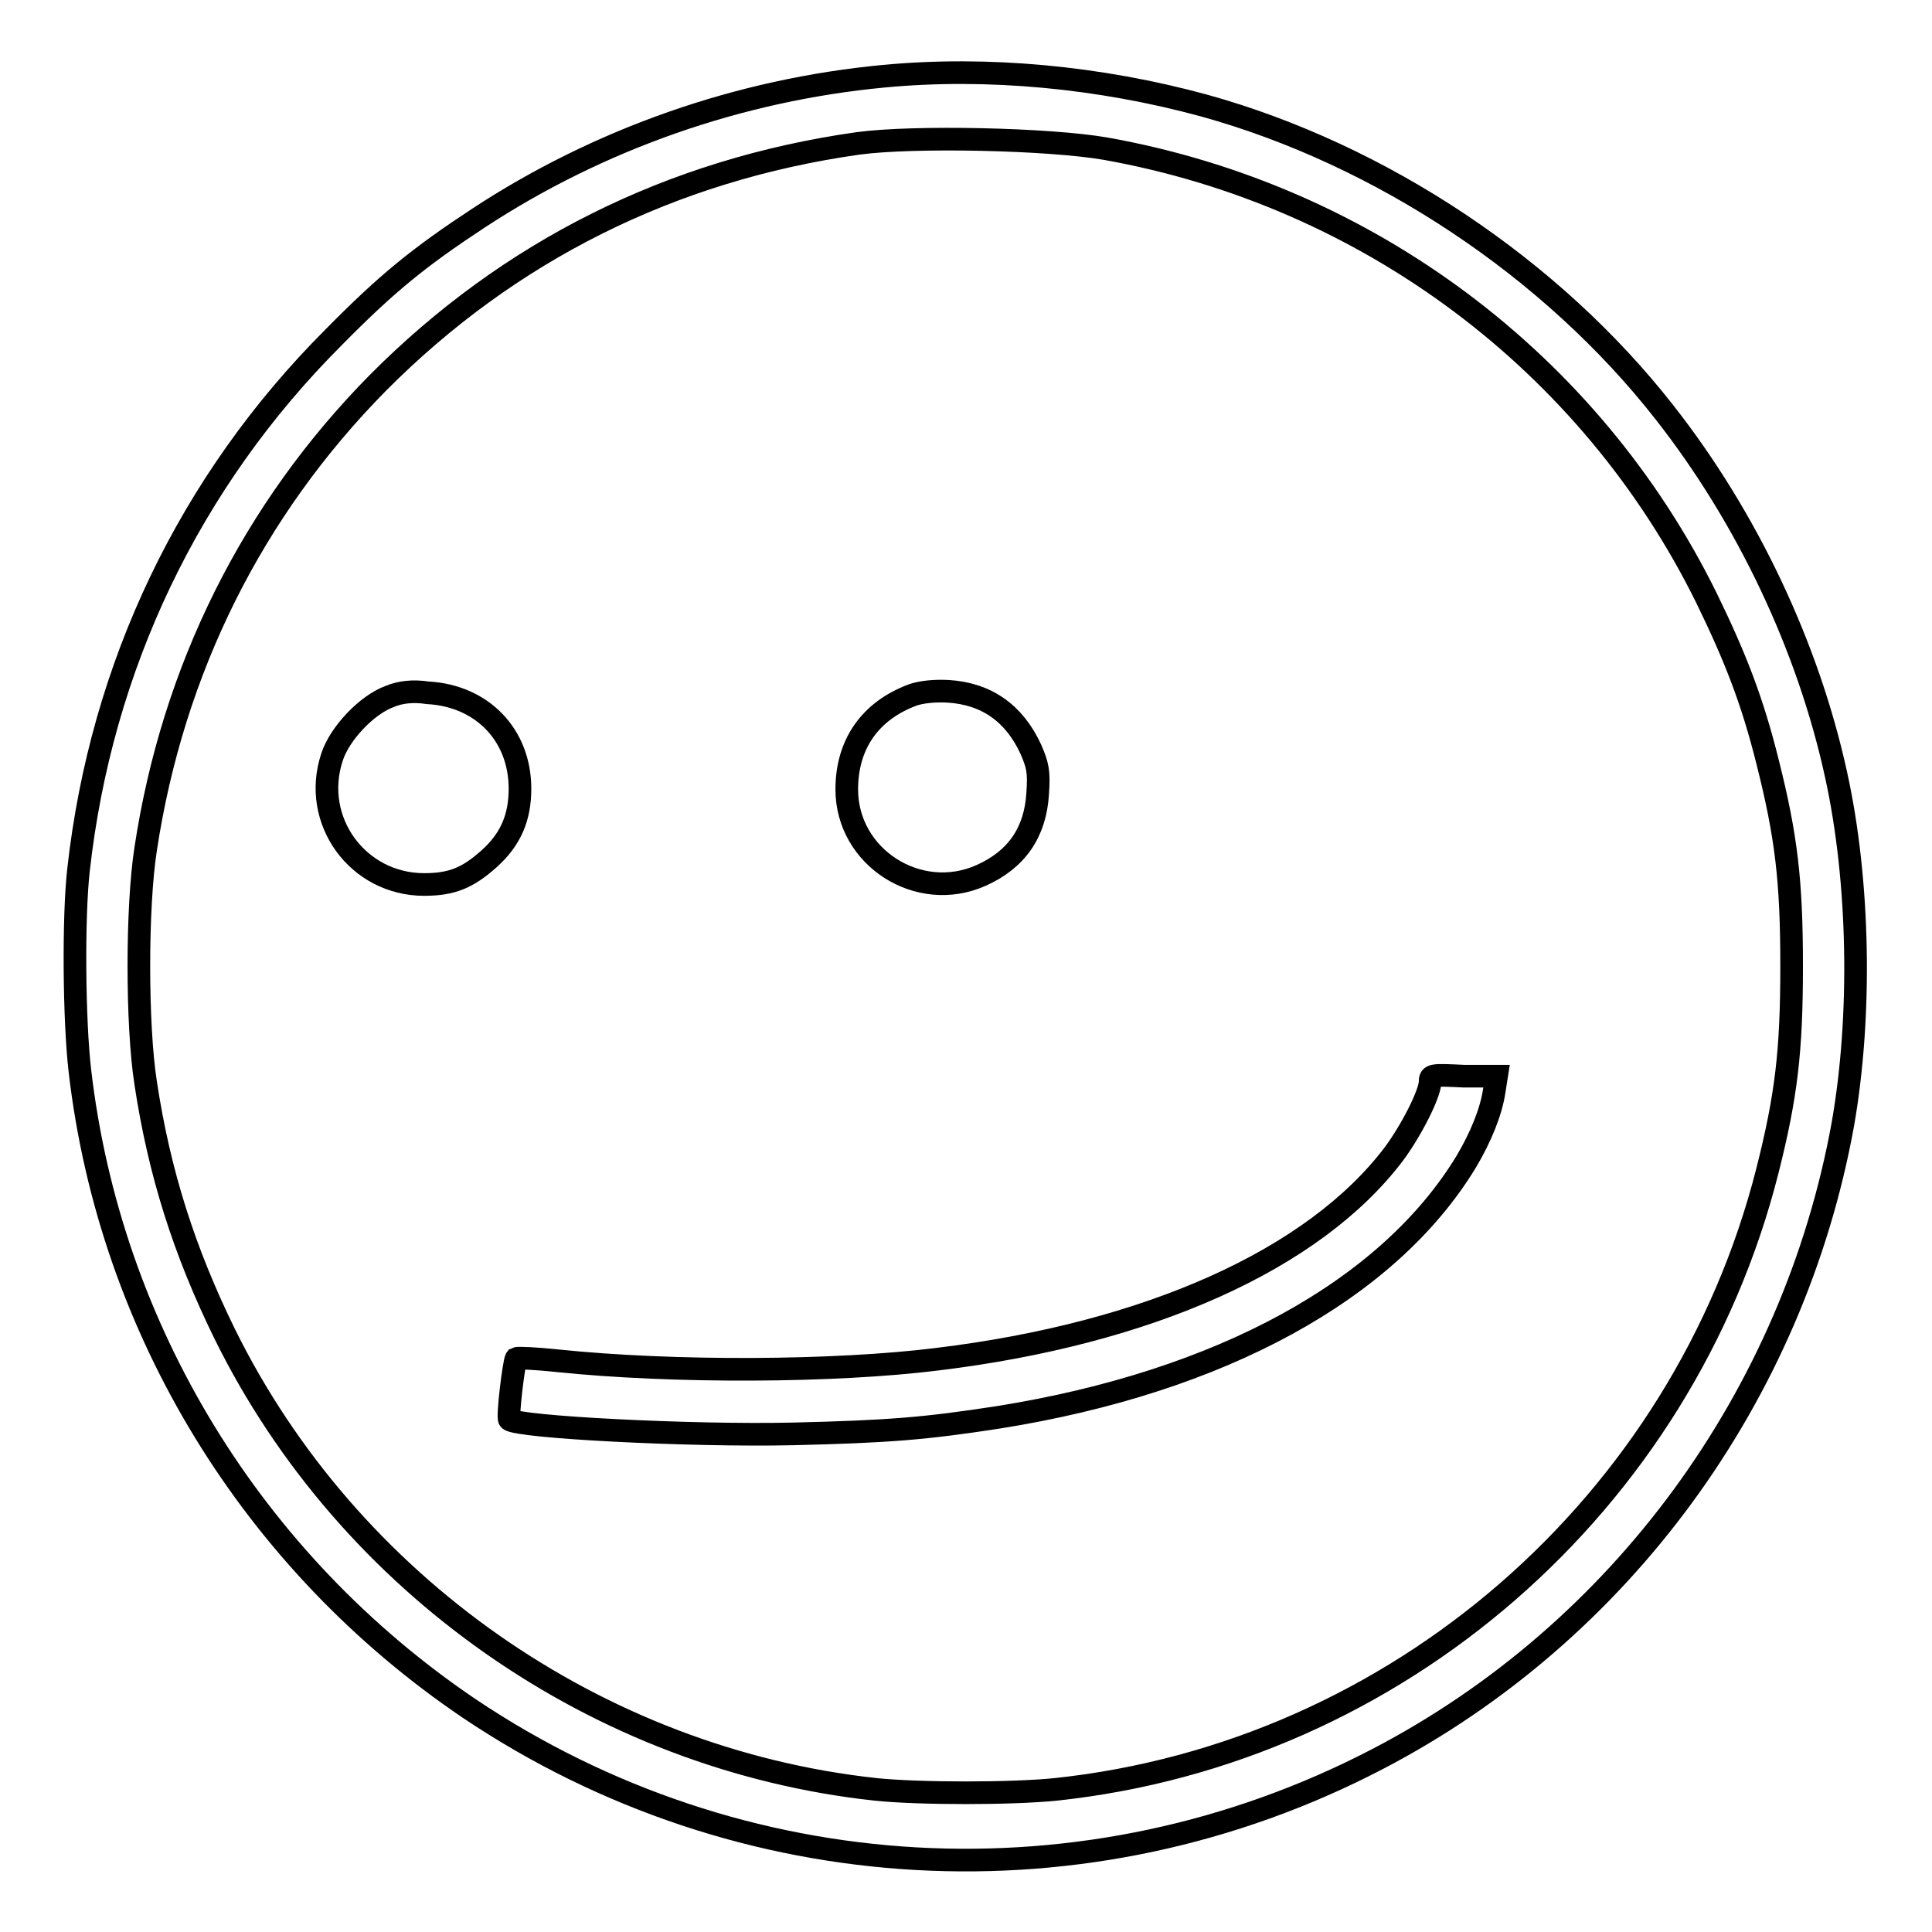 <?xml version="1.0" encoding="utf-8"?>
<!-- Svg Vector Icons : http://www.onlinewebfonts.com/icon -->
<!DOCTYPE svg PUBLIC "-//W3C//DTD SVG 1.1//EN" "http://www.w3.org/Graphics/SVG/1.1/DTD/svg11.dtd">
<svg version="1.1" xmlns="http://www.w3.org/2000/svg" xmlns:xlink="http://www.w3.org/1999/xlink" x="0px" y="0px" viewBox="0 0 256 256" enable-background="new 0 0 256 256" xml:space="preserve">
<g><g><g><path stroke-width="3" fill-opacity="0" stroke="#000000"  d="M117.1,10.1C98,11.9,79.4,18.4,63.4,28.9c-7.9,5.2-12.1,8.6-19.2,15.8c-19.1,19.1-30.8,43.6-33.8,70.6c-0.7,6.2-0.6,20,0.2,26.7c4,34.2,22.9,65,51.6,84.4c35.9,24.1,81.9,26.7,120.3,6.7c32.3-16.8,55.2-48.2,61.7-84.2c2.5-14.3,2.2-32.1-0.9-46.2c-3.7-17-11.8-34.1-22.7-48c-15-19.2-37.6-34.2-61-40.7C145.7,10.2,130.8,8.8,117.1,10.1z M146.5,19.7c34.7,6.2,64.2,28.3,79.6,59.5c3.9,8,6.1,13.7,8.1,21.7c2.5,9.9,3.2,15.8,3.2,27.1c0,11.3-0.7,17.2-3.2,27.1c-11.2,44.2-49.1,77.2-94.3,82c-5.8,0.6-18.1,0.6-23.9,0c-36.8-4-69.8-27.1-86.2-60.3c-5.4-11-8.7-21.4-10.5-33.3c-1.2-7.7-1.2-23.3,0-31c3.6-23.8,14.2-45,30.8-61.8c17.3-17.4,38.8-28.2,63.6-31.7C121.1,18,139,18.4,146.5,19.7z"/><path stroke-width="3" fill-opacity="0" stroke="#000000"  d="M51.6,92.3c-3,1.1-6.6,4.9-7.6,8c-2.8,8.4,3.4,16.9,12.2,16.9c3.7,0,5.8-0.9,8.6-3.4c2.9-2.6,4.1-5.5,4.1-9.3c0-7.1-5-12.3-12.2-12.7C54.7,91.5,53,91.7,51.6,92.3z"/><path stroke-width="3" fill-opacity="0" stroke="#000000"  d="M120.9,92.1c-5.6,2.1-8.7,6.5-8.7,12.5c0,9,9.5,15.1,17.8,11.4c4.7-2.1,7.2-5.7,7.5-10.9c0.2-2.9,0-3.7-0.9-5.8c-2.2-4.8-5.9-7.4-11-7.7C123.8,91.5,122,91.7,120.9,92.1z"/><path stroke-width="3" fill-opacity="0" stroke="#000000"  d="M189.5,143.3c0,1.6-2.5,6.5-4.8,9.6c-10.6,14-32.5,23.8-60.5,27.2c-13.6,1.7-35,1.8-50.4,0.2c-2.8-0.3-5.2-0.4-5.4-0.3c-0.3,0.4-1.2,7.8-0.9,8.1c1,1,23.9,2.2,37.5,1.9c12.7-0.3,17.6-0.7,27.3-2.2c29.5-4.7,51.7-16.9,62-33.9c1.9-3.2,3.3-6.6,3.7-9.4l0.3-1.9H194C189.8,142.4,189.5,142.4,189.5,143.3z"/></g></g></g>
</svg>